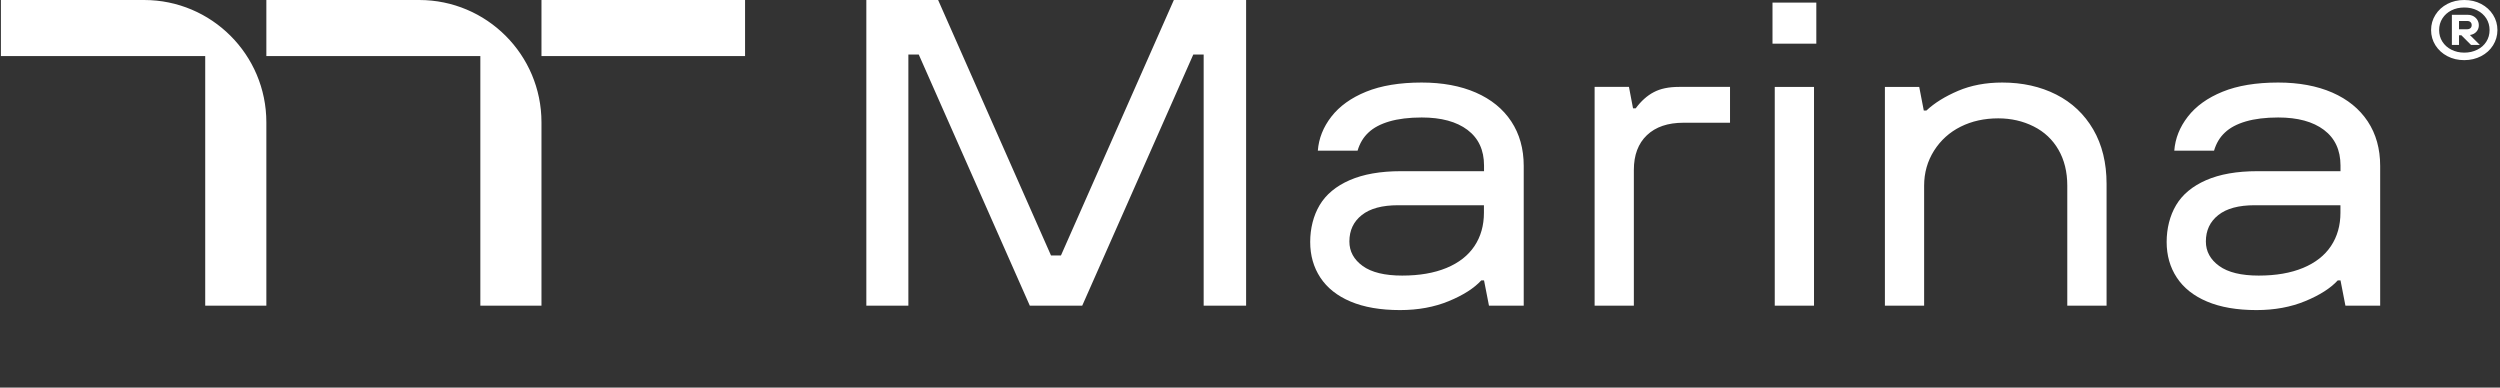 <svg width="129" height="20" viewBox="0 0 129 20" fill="none" xmlns="http://www.w3.org/2000/svg">
<rect x="0" y="0" width="129" height="20" fill="#333333" stroke="none"/>
<path d="M73.358 4.259C74.431 4.259 75.361 4.432 76.152 4.776C76.944 5.123 77.554 5.618 77.982 6.265C78.408 6.911 78.624 7.677 78.624 8.562V15.773H76.831L76.576 14.467H76.436C76.063 14.872 75.506 15.229 74.76 15.537C74.016 15.845 73.174 16 72.243 16H72.241C71.232 16 70.379 15.852 69.69 15.56C68.999 15.269 68.478 14.853 68.129 14.322C67.779 13.791 67.606 13.177 67.606 12.485C67.606 11.794 67.769 11.129 68.095 10.582C68.421 10.035 68.936 9.606 69.644 9.296C70.351 8.988 71.231 8.833 72.288 8.833H76.576V8.541C76.576 7.745 76.292 7.133 75.725 6.704C75.157 6.276 74.37 6.062 73.36 6.062C72.709 6.063 72.154 6.131 71.694 6.265C71.237 6.399 70.874 6.591 70.611 6.841C70.346 7.088 70.161 7.4 70.051 7.776H68C68.047 7.145 68.279 6.559 68.699 6.018C69.12 5.476 69.717 5.048 70.492 4.732C71.268 4.417 72.225 4.259 73.358 4.259ZM117.551 4.259C118.623 4.259 119.554 4.432 120.346 4.776C121.137 5.123 121.747 5.618 122.176 6.265C122.602 6.911 122.817 7.677 122.817 8.562V15.773H121.024L120.77 14.467H120.63C120.257 14.872 119.699 15.229 118.952 15.537C118.208 15.845 117.367 16 116.437 16H116.434C115.424 16 114.573 15.852 113.884 15.56C113.192 15.269 112.672 14.853 112.322 14.322C111.973 13.791 111.799 13.177 111.799 12.485C111.799 11.794 111.962 11.129 112.288 10.582C112.614 10.035 113.13 9.606 113.837 9.296C114.544 8.988 115.425 8.833 116.481 8.833H120.77V8.541C120.769 7.745 120.485 7.133 119.917 6.704C119.349 6.276 118.563 6.062 117.554 6.062C116.902 6.063 116.347 6.131 115.887 6.265C115.429 6.399 115.067 6.591 114.804 6.841C114.538 7.088 114.355 7.401 114.244 7.776H112.193C112.241 7.145 112.472 6.559 112.893 6.018C113.313 5.476 113.91 5.048 114.686 4.732C115.461 4.417 116.418 4.259 117.551 4.259ZM7.435 0C10.918 0 13.744 2.826 13.744 6.31V15.774H10.589V2.892H0.047V0H7.435ZM21.631 0C25.114 0 27.94 2.826 27.94 6.31V15.774H24.786V2.892H13.744V0H21.631ZM54.232 13.182H54.745L60.571 0H64.299V15.774H62.109V2.815H61.573L55.842 15.774H53.139L47.408 2.815H46.872V15.774H44.703V0H48.407L54.232 13.182ZM93.603 15.774H91.577V4.485H93.603V15.774ZM84.264 5.589H84.403C84.682 5.213 84.992 4.935 85.334 4.756C85.676 4.574 86.109 4.484 86.638 4.484H89.269V6.333H86.869C86.062 6.333 85.434 6.546 84.981 6.975C84.532 7.403 84.307 8 84.307 8.765V15.773H82.282V4.484H84.054L84.264 5.589ZM103.317 4.259C104.358 4.259 105.287 4.466 106.102 4.879C106.916 5.292 107.553 5.894 108.013 6.683C108.47 7.471 108.699 8.408 108.699 9.488V15.773H106.672V9.577C106.672 8.87 106.52 8.255 106.218 7.729C105.916 7.204 105.487 6.801 104.938 6.525C104.385 6.247 103.775 6.107 103.107 6.107C102.393 6.107 101.748 6.249 101.173 6.535C100.597 6.822 100.14 7.235 99.798 7.773C99.456 8.315 99.285 8.915 99.285 9.577V15.773H97.261V4.485H99.032L99.267 5.702H99.405C99.823 5.31 100.368 4.974 101.036 4.688C101.704 4.404 102.463 4.259 103.317 4.259ZM72.144 10.59C71.321 10.59 70.695 10.758 70.269 11.097C69.841 11.436 69.628 11.888 69.628 12.461C69.628 12.971 69.856 13.392 70.314 13.724C70.771 14.055 71.453 14.22 72.352 14.22H72.356C73.242 14.22 74.002 14.089 74.639 13.826C75.275 13.563 75.756 13.187 76.082 12.698C76.408 12.209 76.571 11.636 76.571 10.974V10.59H72.144ZM116.339 10.59C115.516 10.59 114.891 10.758 114.465 11.097C114.036 11.436 113.823 11.888 113.823 12.461C113.823 12.971 114.052 13.392 114.51 13.724C114.967 14.055 115.648 14.22 116.547 14.22H116.552C117.438 14.22 118.198 14.089 118.834 13.826C119.47 13.563 119.951 13.187 120.277 12.698C120.603 12.209 120.767 11.636 120.767 10.974V10.59H116.339ZM127.155 0C127.476 0 127.765 0.066 128.025 0.202C128.286 0.339 128.491 0.526 128.641 0.763C128.79 0.999 128.867 1.262 128.867 1.551C128.867 1.84 128.79 2.103 128.641 2.34C128.491 2.579 128.286 2.763 128.025 2.899C127.765 3.033 127.476 3.103 127.155 3.103C126.835 3.103 126.545 3.036 126.285 2.899C126.025 2.763 125.82 2.576 125.67 2.34C125.52 2.103 125.444 1.84 125.444 1.551C125.444 1.262 125.52 0.999 125.67 0.763C125.82 0.523 126.025 0.339 126.285 0.202C126.545 0.068 126.835 2.92245e-05 127.155 0ZM38.445 2.892H27.94V0H38.445V2.892ZM127.158 0.387C126.914 0.387 126.69 0.436 126.493 0.536C126.293 0.636 126.14 0.776 126.027 0.952C125.915 1.128 125.859 1.328 125.859 1.551C125.859 1.774 125.914 1.974 126.027 2.15C126.14 2.327 126.296 2.466 126.493 2.565C126.69 2.665 126.914 2.716 127.158 2.716C127.403 2.716 127.626 2.665 127.826 2.565C128.026 2.466 128.184 2.326 128.294 2.15C128.407 1.974 128.462 1.774 128.462 1.551C128.462 1.328 128.404 1.128 128.294 0.952C128.181 0.776 128.026 0.636 127.826 0.536C127.626 0.436 127.403 0.387 127.158 0.387ZM127.342 0.765C127.447 0.765 127.542 0.789 127.629 0.836C127.713 0.883 127.781 0.946 127.831 1.027C127.881 1.109 127.907 1.201 127.907 1.304C127.907 1.401 127.883 1.488 127.836 1.564C127.789 1.641 127.726 1.701 127.645 1.743L127.646 1.745C127.583 1.777 127.518 1.798 127.447 1.806L127.96 2.318H127.505L127.008 1.821H126.885V2.318H126.517V0.765H127.342ZM93.722 2.254H91.461V0.135H93.722V2.254ZM126.885 1.083V1.509H127.308C127.379 1.509 127.434 1.488 127.477 1.451C127.518 1.414 127.539 1.362 127.539 1.296C127.539 1.23 127.519 1.18 127.477 1.141C127.437 1.101 127.379 1.083 127.308 1.083H126.885Z" fill="white"/>
</svg>
